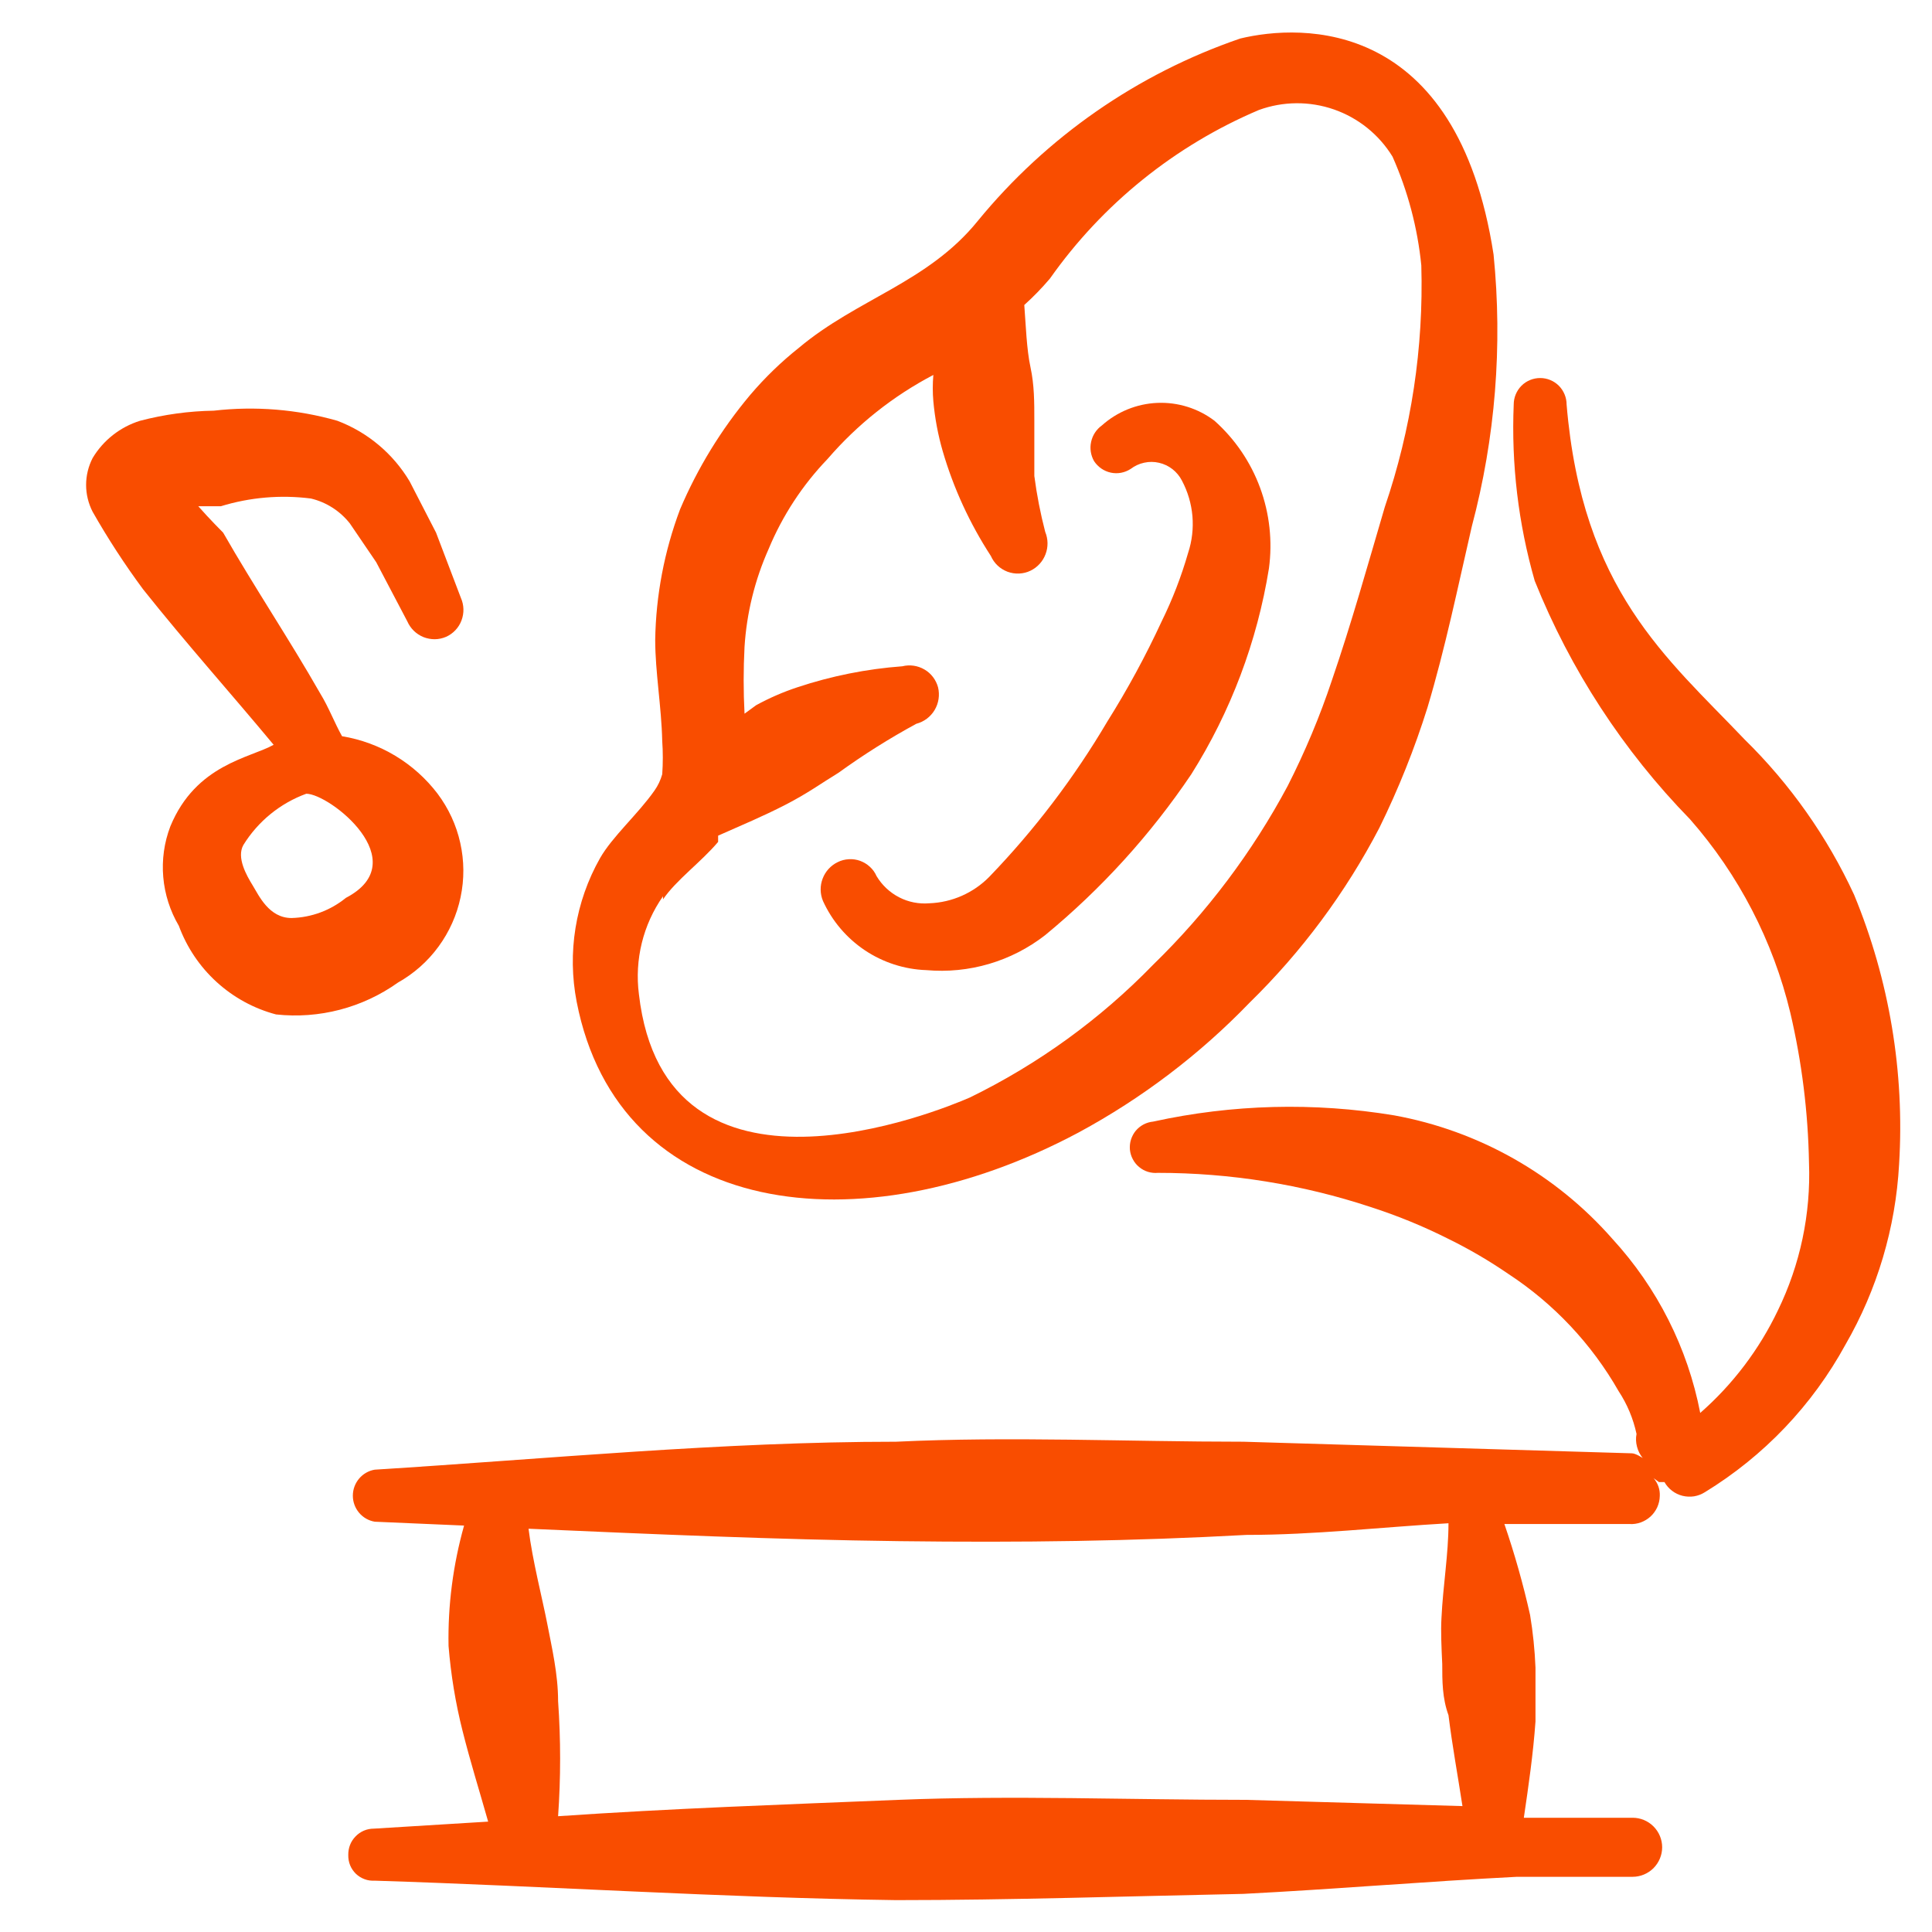 <svg width="30" height="30" viewBox="0 0 30 30" fill="none" xmlns="http://www.w3.org/2000/svg">
<g clip-path="url(#clip0_13_1018)">
<path fill-rule="evenodd" clip-rule="evenodd" d="M6.795 12.325C6.433 11.849 5.902 11.529 5.311 11.432C5.19 11.215 5.106 10.986 4.973 10.769C4.491 9.924 3.948 9.116 3.465 8.271C3.465 8.271 3.248 8.054 3.079 7.861H3.429C3.882 7.722 4.359 7.681 4.828 7.741C5.067 7.798 5.279 7.934 5.432 8.127L5.842 8.73L6.324 9.647C6.348 9.702 6.383 9.753 6.426 9.795C6.469 9.837 6.52 9.87 6.576 9.893C6.632 9.915 6.692 9.926 6.752 9.926C6.813 9.925 6.872 9.912 6.928 9.888C7.038 9.838 7.124 9.747 7.166 9.634C7.209 9.521 7.206 9.395 7.157 9.285L6.771 8.271L6.361 7.475C6.104 7.044 5.708 6.712 5.239 6.534C4.616 6.356 3.964 6.303 3.32 6.377C2.933 6.383 2.549 6.436 2.174 6.534C1.866 6.63 1.604 6.836 1.438 7.113C1.372 7.242 1.337 7.385 1.337 7.53C1.337 7.674 1.372 7.817 1.438 7.946C1.675 8.363 1.937 8.766 2.223 9.152C2.886 9.985 3.598 10.781 4.249 11.565C3.887 11.77 3.043 11.867 2.645 12.832C2.549 13.083 2.512 13.352 2.535 13.619C2.558 13.886 2.641 14.145 2.777 14.376C2.9 14.71 3.101 15.009 3.363 15.248C3.626 15.488 3.942 15.661 4.286 15.752C4.956 15.825 5.63 15.649 6.18 15.257C6.427 15.118 6.642 14.928 6.809 14.699C6.977 14.47 7.094 14.208 7.152 13.931C7.211 13.653 7.209 13.366 7.147 13.089C7.086 12.812 6.965 12.552 6.795 12.325ZM5.371 13.942C5.132 14.137 4.835 14.247 4.527 14.255C4.177 14.255 4.02 13.906 3.924 13.749C3.827 13.592 3.67 13.315 3.779 13.121C4.006 12.754 4.35 12.473 4.756 12.325C5.118 12.325 6.457 13.375 5.371 13.942Z" fill="#F94D00"/>
<path fill-rule="evenodd" clip-rule="evenodd" d="M16.749 17.585C17.732 17.054 18.628 16.374 19.403 15.57C20.214 14.777 20.894 13.861 21.418 12.856C21.715 12.252 21.965 11.627 22.166 10.986C22.444 10.057 22.637 9.116 22.854 8.175C23.22 6.799 23.334 5.368 23.192 3.952C22.625 0.272 20.212 0.369 19.259 0.598C17.662 1.145 16.25 2.127 15.181 3.433C14.409 4.386 13.311 4.64 12.406 5.4C12.129 5.62 11.875 5.866 11.646 6.136C11.198 6.67 10.832 7.268 10.56 7.909C10.316 8.558 10.185 9.243 10.174 9.936C10.174 10.431 10.271 10.974 10.283 11.505C10.295 11.677 10.295 11.851 10.283 12.023C10.257 12.114 10.217 12.2 10.162 12.277C9.909 12.639 9.51 12.988 9.317 13.326C8.934 14.003 8.806 14.795 8.955 15.558C9.607 18.9 13.335 19.407 16.749 17.585ZM10.295 13.966C10.5 13.664 10.886 13.387 11.151 13.073V12.976C11.501 12.82 11.851 12.675 12.201 12.494C12.551 12.313 12.744 12.168 13.021 11.999C13.407 11.72 13.81 11.466 14.228 11.239C14.347 11.208 14.45 11.131 14.513 11.025C14.576 10.919 14.595 10.792 14.566 10.672C14.534 10.556 14.459 10.456 14.355 10.396C14.251 10.335 14.127 10.317 14.011 10.346C13.456 10.387 12.909 10.497 12.382 10.672C12.161 10.745 11.947 10.838 11.742 10.95L11.561 11.082C11.543 10.737 11.543 10.39 11.561 10.045C11.594 9.52 11.721 9.005 11.935 8.525C12.151 8.005 12.462 7.531 12.852 7.125C13.312 6.591 13.869 6.149 14.493 5.822C14.481 5.959 14.481 6.096 14.493 6.232C14.517 6.494 14.565 6.752 14.638 7.004C14.806 7.581 15.059 8.13 15.386 8.633C15.411 8.689 15.446 8.74 15.491 8.782C15.535 8.824 15.588 8.856 15.645 8.878C15.703 8.899 15.764 8.909 15.825 8.906C15.886 8.903 15.946 8.889 16.001 8.862C16.109 8.81 16.193 8.718 16.235 8.606C16.278 8.494 16.276 8.37 16.23 8.259C16.156 7.974 16.099 7.683 16.061 7.391V6.534C16.061 6.244 16.061 5.979 16.001 5.701C15.941 5.424 15.929 5.05 15.905 4.736C16.046 4.609 16.179 4.472 16.303 4.326C17.119 3.168 18.244 2.261 19.548 1.708C19.924 1.571 20.337 1.568 20.715 1.7C21.093 1.832 21.414 2.091 21.623 2.432C21.861 2.968 22.012 3.538 22.07 4.121C22.107 5.396 21.915 6.666 21.503 7.873C21.237 8.778 20.984 9.683 20.682 10.563C20.494 11.127 20.264 11.675 19.995 12.204C19.446 13.231 18.742 14.167 17.907 14.979C17.085 15.826 16.121 16.524 15.06 17.042C14.59 17.247 10.331 18.997 9.921 15.438C9.852 14.902 9.985 14.36 10.295 13.917V13.966Z" fill="#F94D00"/>
<path fill-rule="evenodd" clip-rule="evenodd" d="M14.383 15.064C15.046 15.123 15.705 14.929 16.229 14.521C17.102 13.802 17.866 12.961 18.498 12.023C19.111 11.05 19.521 9.962 19.704 8.826C19.761 8.404 19.714 7.975 19.567 7.575C19.42 7.175 19.177 6.818 18.859 6.534C18.605 6.341 18.291 6.243 17.972 6.256C17.653 6.269 17.348 6.393 17.11 6.606C17.025 6.667 16.965 6.758 16.943 6.861C16.92 6.963 16.937 7.07 16.989 7.161C17.049 7.252 17.142 7.316 17.248 7.339C17.354 7.362 17.465 7.341 17.556 7.282C17.618 7.235 17.69 7.201 17.766 7.185C17.842 7.168 17.921 7.168 17.997 7.186C18.073 7.203 18.144 7.237 18.206 7.285C18.267 7.333 18.317 7.393 18.353 7.463C18.444 7.634 18.499 7.821 18.516 8.014C18.532 8.207 18.51 8.401 18.449 8.585C18.344 8.95 18.207 9.306 18.039 9.647C17.791 10.183 17.509 10.703 17.195 11.203C16.68 12.076 16.065 12.886 15.361 13.616C15.115 13.866 14.782 14.013 14.432 14.026C14.269 14.04 14.106 14.008 13.961 13.933C13.816 13.858 13.695 13.744 13.611 13.604C13.587 13.549 13.552 13.5 13.508 13.46C13.464 13.419 13.412 13.388 13.356 13.367C13.3 13.347 13.24 13.338 13.18 13.342C13.12 13.345 13.062 13.36 13.008 13.387C12.9 13.439 12.816 13.531 12.774 13.643C12.731 13.755 12.733 13.879 12.779 13.99C12.92 14.3 13.145 14.565 13.428 14.755C13.712 14.945 14.043 15.052 14.383 15.064Z" fill="#F94D00"/>
<path fill-rule="evenodd" clip-rule="evenodd" d="M28.79 13.893C28.373 12.992 27.797 12.175 27.088 11.48C25.882 10.213 24.567 9.164 24.326 6.28C24.326 6.172 24.282 6.067 24.206 5.99C24.129 5.913 24.024 5.87 23.916 5.87C23.807 5.87 23.702 5.913 23.625 5.99C23.549 6.067 23.505 6.172 23.505 6.28C23.466 7.205 23.576 8.13 23.831 9.019C24.385 10.4 25.205 11.658 26.244 12.723C26.999 13.583 27.533 14.614 27.8 15.727C27.979 16.491 28.076 17.271 28.09 18.055C28.12 18.848 27.954 19.635 27.607 20.348C27.317 20.955 26.907 21.497 26.401 21.94C26.206 20.93 25.733 19.995 25.038 19.238C24.157 18.234 22.962 17.558 21.647 17.319C20.406 17.114 19.137 17.146 17.907 17.416C17.855 17.421 17.804 17.436 17.758 17.46C17.711 17.485 17.67 17.518 17.636 17.558C17.603 17.598 17.578 17.645 17.562 17.695C17.546 17.745 17.541 17.798 17.545 17.85C17.55 17.903 17.565 17.953 17.59 18C17.614 18.046 17.647 18.088 17.688 18.121C17.728 18.155 17.774 18.18 17.825 18.196C17.875 18.211 17.927 18.217 17.98 18.212C19.103 18.212 20.219 18.391 21.285 18.743C21.7 18.877 22.103 19.042 22.492 19.238C22.814 19.396 23.125 19.578 23.421 19.781C24.128 20.244 24.715 20.868 25.134 21.602C25.267 21.804 25.361 22.029 25.412 22.266C25.399 22.331 25.402 22.399 25.419 22.463C25.435 22.528 25.466 22.588 25.508 22.64C25.508 22.64 25.399 22.567 25.339 22.567L19.307 22.387C17.509 22.387 15.687 22.302 13.914 22.387C11.211 22.387 8.521 22.652 5.819 22.821C5.723 22.837 5.637 22.887 5.575 22.961C5.513 23.035 5.479 23.128 5.479 23.225C5.479 23.322 5.513 23.415 5.575 23.489C5.637 23.563 5.723 23.613 5.819 23.629L7.206 23.689C7.035 24.298 6.953 24.928 6.965 25.559C7.001 26.003 7.073 26.443 7.182 26.875C7.303 27.357 7.447 27.816 7.58 28.286L5.807 28.395C5.753 28.395 5.7 28.405 5.651 28.426C5.602 28.447 5.558 28.477 5.521 28.516C5.484 28.554 5.454 28.599 5.435 28.649C5.416 28.698 5.407 28.752 5.408 28.805C5.407 28.859 5.416 28.912 5.436 28.962C5.456 29.012 5.487 29.057 5.525 29.095C5.564 29.132 5.61 29.161 5.661 29.18C5.711 29.199 5.765 29.206 5.819 29.203C8.521 29.288 11.211 29.468 13.914 29.505C15.7 29.505 17.533 29.444 19.307 29.408C20.718 29.336 22.142 29.215 23.554 29.143H25.351C25.473 29.143 25.589 29.094 25.675 29.009C25.761 28.922 25.81 28.806 25.81 28.684C25.81 28.563 25.761 28.446 25.675 28.36C25.589 28.274 25.473 28.226 25.351 28.226H23.662C23.735 27.731 23.807 27.236 23.843 26.73V25.897C23.832 25.622 23.804 25.348 23.759 25.077C23.652 24.599 23.519 24.128 23.36 23.665H25.303C25.363 23.669 25.422 23.66 25.478 23.64C25.535 23.619 25.586 23.588 25.63 23.548C25.674 23.507 25.709 23.458 25.734 23.404C25.758 23.349 25.772 23.291 25.773 23.231C25.779 23.13 25.744 23.03 25.677 22.953L25.761 23.014H25.846C25.876 23.067 25.916 23.113 25.964 23.149C26.012 23.186 26.067 23.212 26.126 23.227C26.185 23.241 26.246 23.244 26.305 23.235C26.365 23.225 26.422 23.203 26.473 23.171C27.389 22.611 28.142 21.821 28.657 20.878C29.15 20.024 29.435 19.065 29.489 18.079C29.577 16.649 29.337 15.217 28.79 13.893ZM22.395 25.837C22.395 26.102 22.395 26.368 22.492 26.633C22.552 27.116 22.637 27.574 22.709 28.045L19.343 27.948C17.545 27.948 15.724 27.876 13.95 27.948C12.177 28.021 10.427 28.081 8.666 28.202C8.708 27.607 8.708 27.011 8.666 26.416C8.666 25.994 8.569 25.584 8.497 25.21C8.425 24.836 8.268 24.232 8.207 23.738C10.126 23.822 12.044 23.907 13.962 23.931C15.88 23.955 17.582 23.931 19.355 23.834C20.405 23.834 21.442 23.714 22.492 23.653C22.492 24.136 22.407 24.619 22.383 25.125C22.371 25.33 22.383 25.584 22.395 25.837Z" fill="#F94D00"/>
</g>
<defs>
<clipPath id="clip0_13_1018">
<rect width="29" height="29" fill="white" transform="translate(0.922 0.505)"/>
</clipPath>
</defs>
</svg>
